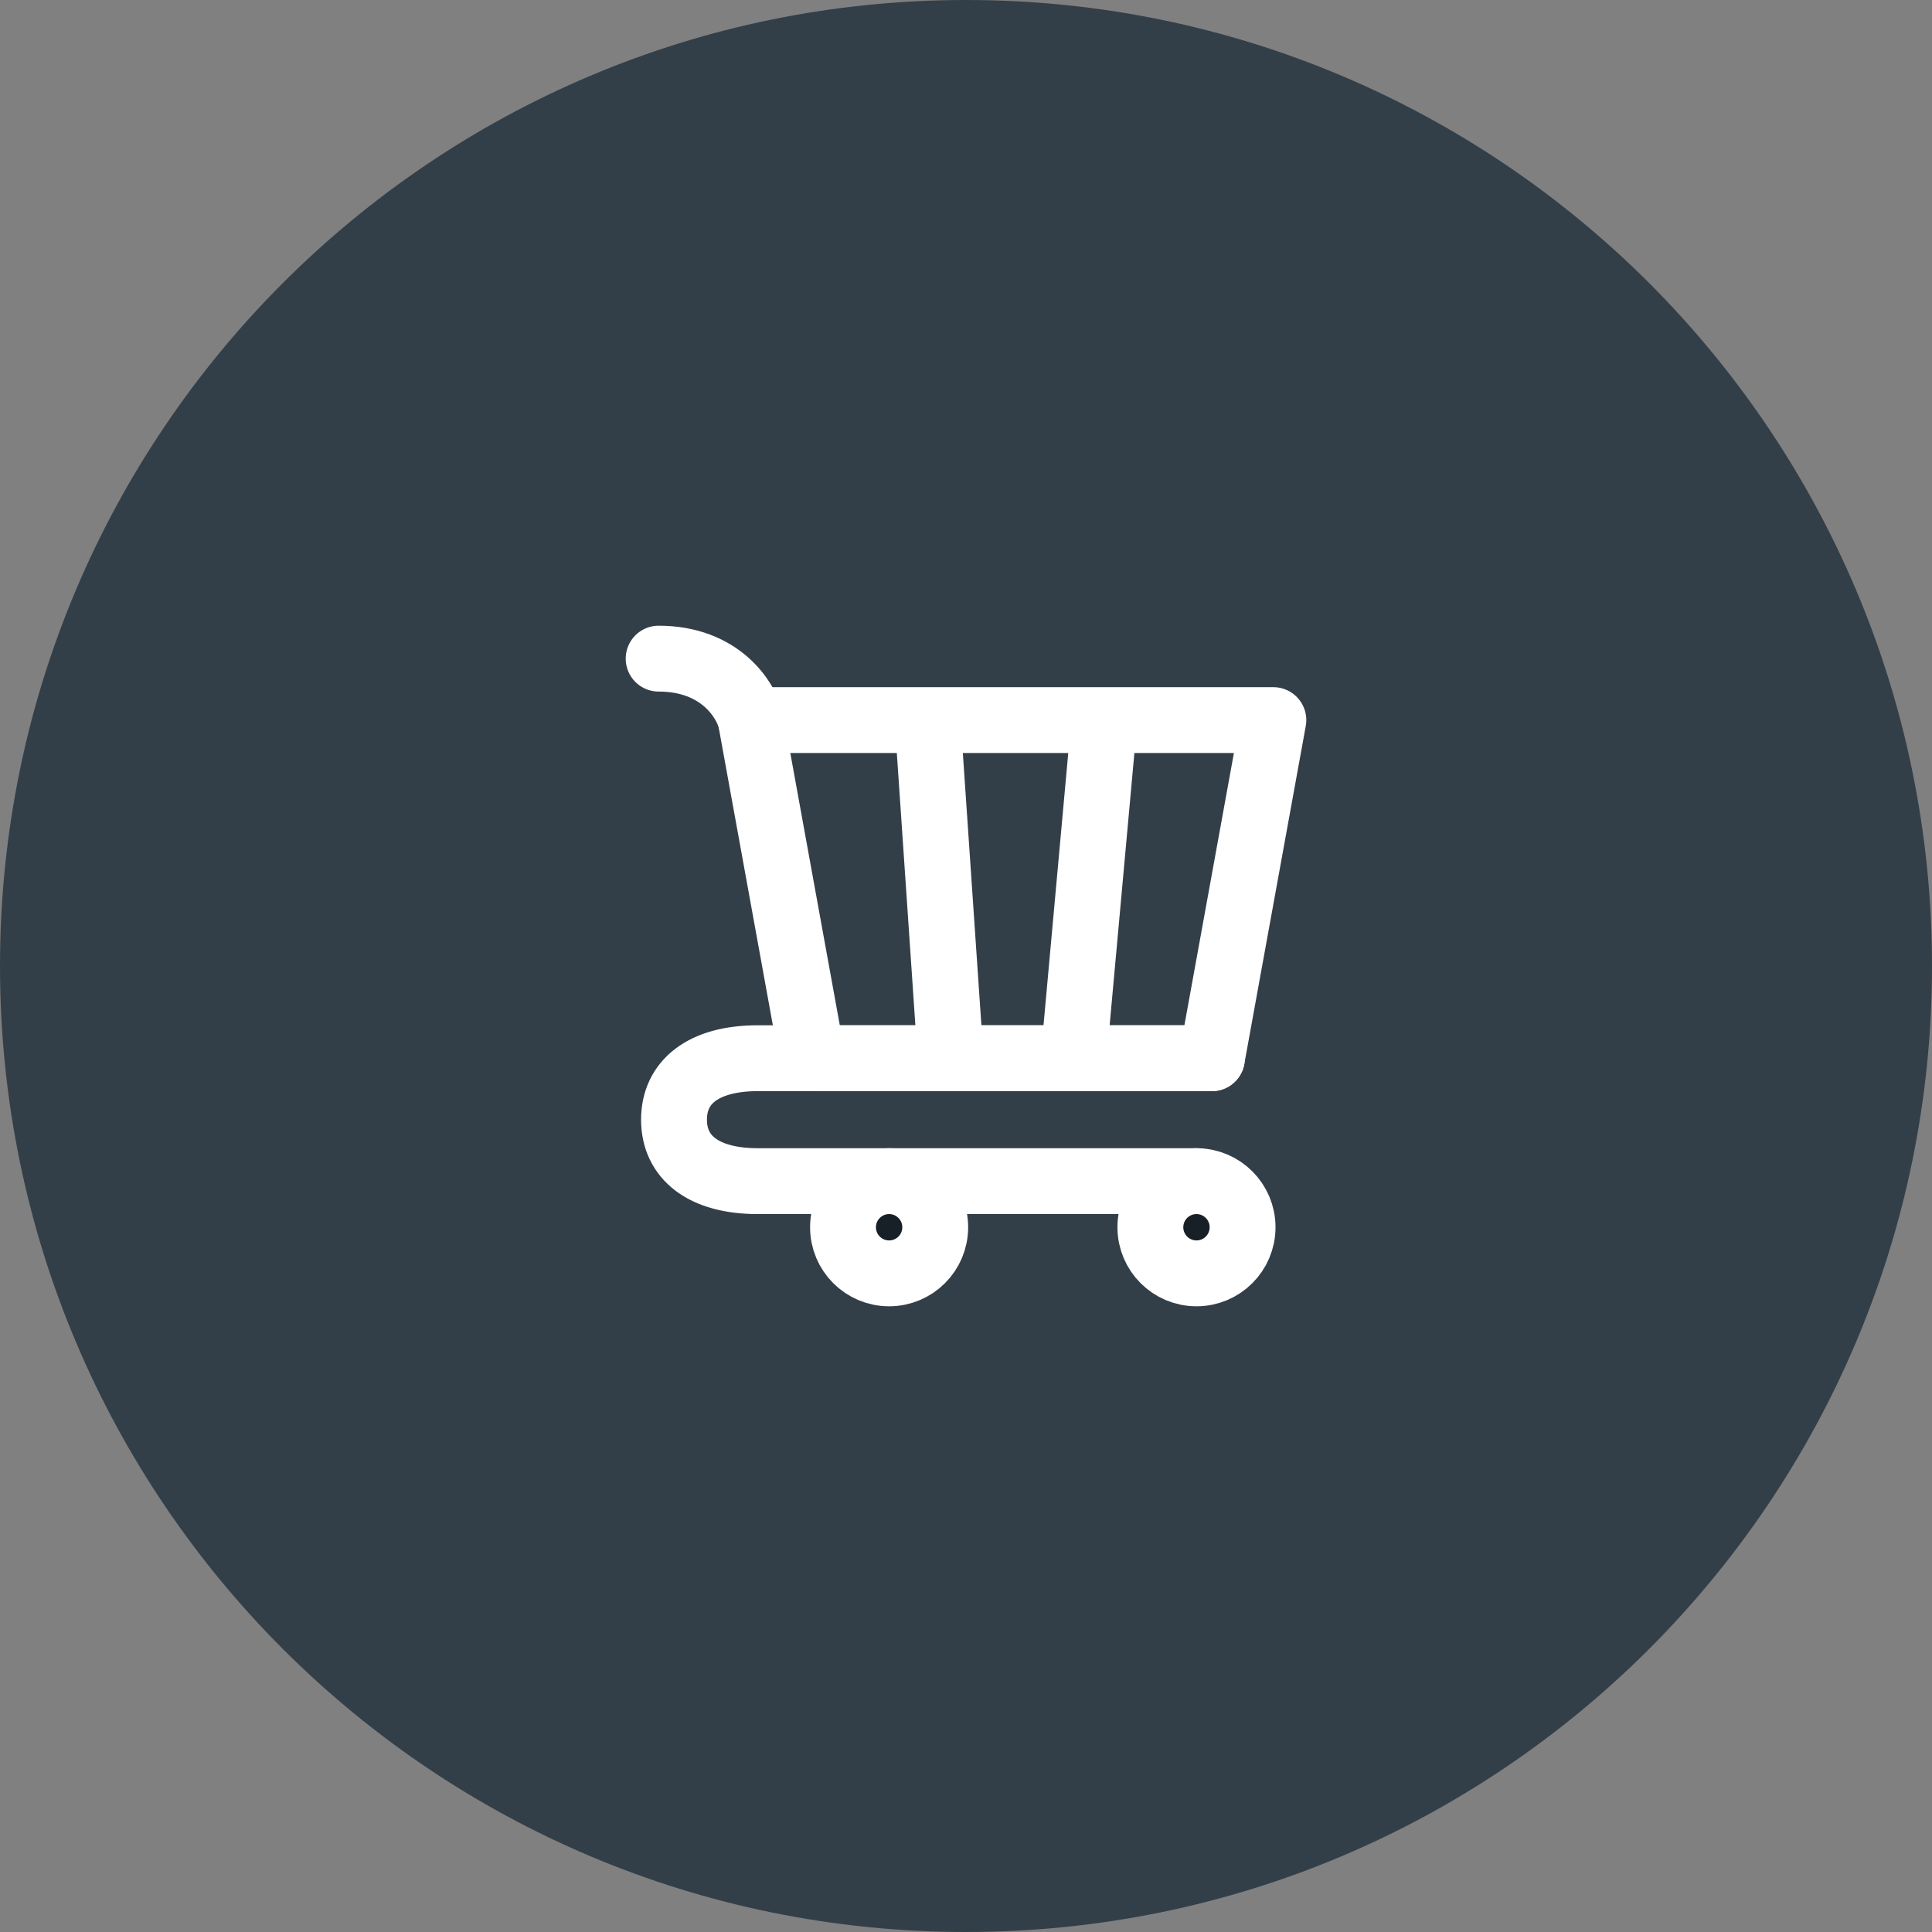 <svg width="44" height="44" viewBox="0 0 44 44" fill="none" xmlns="http://www.w3.org/2000/svg">
<rect x="0" y="0" width="44" height="44" fill="#808080" stroke="none"/>
<path d="M22 0C34.15 0 44 9.85 44 22C44 34.15 34.15 44 22 44C9.85 44 0 34.15 0 22C0 9.85 9.85 0 22 0Z" fill="#333F48"/>
<path d="M27.249 29C27.829 29 28.299 28.53 28.299 27.95C28.299 27.37 27.829 26.9 27.249 26.9C26.669 26.9 26.199 27.37 26.199 27.95C26.199 28.53 26.669 29 27.249 29Z" fill="#172026" stroke="#ffffff" stroke-width="1.5" stroke-linecap="round" stroke-linejoin="round"/>
<path d="M20.249 29C20.829 29 21.299 28.53 21.299 27.95C21.299 27.37 20.829 26.9 20.249 26.9C19.669 26.9 19.199 27.37 19.199 27.95C19.199 28.53 19.669 29 20.249 29Z" fill="#172026" stroke="#ffffff" stroke-width="1.5" stroke-linecap="round" stroke-linejoin="round"/>
<path d="M25.15 16.4H29L27.6 24.1H24.45M25.15 16.4L24.45 24.1M25.15 16.4H21.125M24.45 24.1H21.65M21.125 16.4H17.1L18.5 24.1H21.65M21.125 16.4L21.65 24.1" stroke="#ffffff" stroke-width="1.5" stroke-linecap="round" stroke-linejoin="round"/>
<path d="M17.1 16.4C16.983 15.933 16.4 15 15 15" stroke="#ffffff" stroke-width="1.5" stroke-linecap="round" stroke-linejoin="round"/>
<path d="M27.6 24.1H18.5H17.261C16.012 24.1 15.35 24.646 15.35 25.5C15.35 26.353 16.012 26.9 17.261 26.9H27.25" stroke="#ffffff" stroke-width="1.5" stroke-linecap="round" stroke-linejoin="round"/>
</svg>
